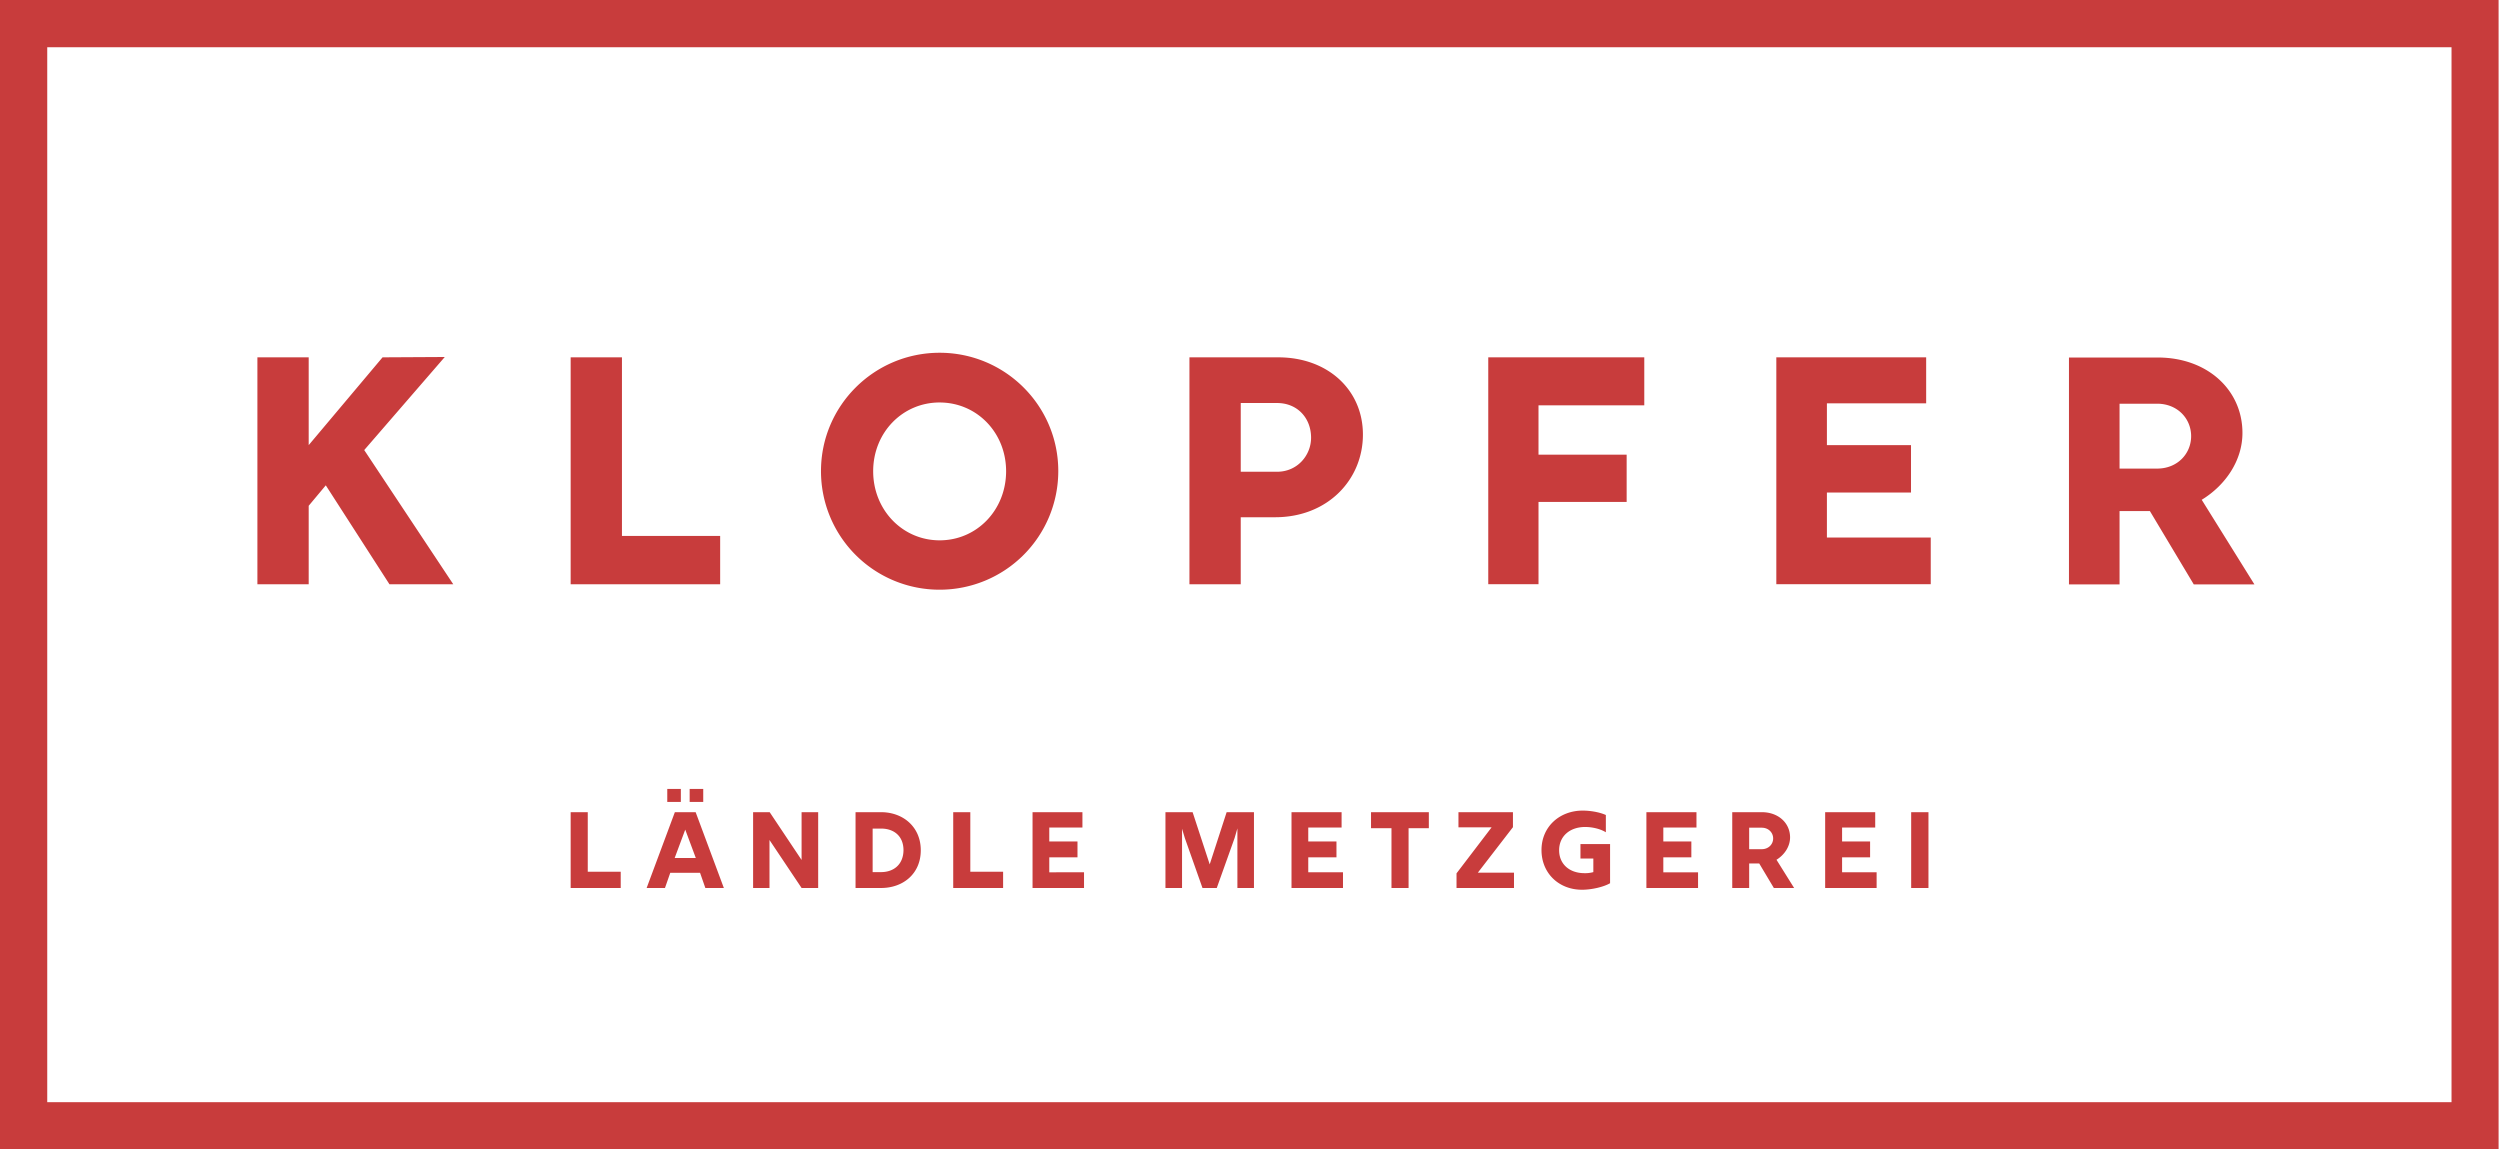 <svg width="174" height="80" viewBox="0 0 174 80" fill="none" xmlns="http://www.w3.org/2000/svg">
    <path d="m21.485 35.203 1.19-1.424 4.43 6.884h4.441l-6.196-9.338 5.607-6.478-4.331.024-5.141 6.11v-6.11h-3.57v15.792h3.57v-5.46zM50.123 37.3h-6.835V24.872h-3.57v15.792h10.405V37.3zM65.399 41.043a8.253 8.253 0 0 0 8.257-8.258c0-4.552-3.705-8.233-8.257-8.233s-8.258 3.681-8.258 8.233a8.245 8.245 0 0 0 8.258 8.258zm0-13.03c2.589 0 4.626 2.097 4.626 4.784 0 2.688-2.025 4.81-4.626 4.81-2.59 0-4.626-2.122-4.626-4.81 0-2.687 2.037-4.785 4.626-4.785zM86.356 36h2.393c3.656 0 6.11-2.613 6.11-5.755 0-3.116-2.454-5.374-5.89-5.374h-6.184v15.792h3.57V36zm0-7.95h2.527c1.424 0 2.368 1.054 2.368 2.416 0 1.215-.944 2.368-2.368 2.368h-2.527V28.05zM107.08 34.933h6.135v-3.289h-6.135V28.21h7.362V24.87h-10.859v15.792h3.497v-5.73zM134.38 37.411h-7.227v-3.129h5.853v-3.3h-5.853v-2.908h6.908V24.87h-10.429v15.792h10.748V37.41zM147.521 35.57h2.111l3.055 5.105h4.221l-3.669-5.89c1.669-1.018 2.835-2.748 2.835-4.65 0-3.006-2.454-5.252-5.89-5.252H144v15.792h3.521V35.57zm0-7.472h2.614c1.423 0 2.368 1.043 2.368 2.258 0 1.214-.945 2.258-2.368 2.258h-2.614v-4.516zM43.202 60.675h-2.294v-4.147h-1.19v5.276h3.484v-1.13zM46.97 56.528l-1.964 5.276h1.276l.368-1.056h2.074l.368 1.056h1.288l-1.963-5.276H46.97zm-.013 3.19.736-1.976.736 1.976h-1.472zM47.387 54.908h-.945v.908h.945v-.908zM48.945 54.908H48v.908h.945v-.908zM53.558 58.466l2.233 3.338h1.154v-5.276H55.79v3.325l-2.22-3.325h-1.154v5.276h1.141v-3.338zM61.325 56.528h-1.779v5.276h1.78c1.52 0 2.76-.982 2.76-2.626 0-1.632-1.24-2.65-2.76-2.65zm0 4.171h-.589v-3.03h.59c.87 0 1.557.503 1.557 1.509-.012 1.006-.699 1.521-1.558 1.521zM67.534 56.528h-1.19v5.276h3.472v-1.13h-2.282v-4.146zM75.337 57.595v-1.067h-3.472v5.276h3.583v-1.092H73.03v-1.043h1.963v-1.105H73.03v-.969h2.306zM82.27 57.681l.196.65 1.227 3.473h.994l1.24-3.473.196-.675v4.148h1.153v-5.276h-1.902l-1.178 3.632-1.19-3.632h-1.89v5.276h1.154V57.68zM91.055 59.669h1.963v-1.105h-1.963v-.969h2.32v-1.067h-3.486v5.276h3.583v-1.092h-2.417v-1.043zM96.847 61.804h1.19v-4.16h1.41v-1.116h-4.024v1.116h1.424v4.16zM105.374 60.736h-2.515l2.442-3.165v-1.043h-3.792v1.055h2.307l-2.442 3.202v1.019h4v-1.068zM110 59.755h.896v.944a2.102 2.102 0 0 1-.614.074c-1.067 0-1.767-.65-1.767-1.595 0-.97.737-1.62 1.816-1.62.467 0 1.043.123 1.436.368v-1.202c-.491-.22-1.154-.307-1.608-.307-1.607 0-2.871 1.117-2.871 2.749 0 1.595 1.191 2.76 2.822 2.76.675 0 1.51-.196 1.951-.454v-2.724H110v1.007zM118.184 60.712h-2.417v-1.043h1.951v-1.105h-1.951v-.969h2.307v-1.067h-3.485v5.276h3.595v-1.092zM121.742 60.098h.7l1.018 1.706h1.411l-1.227-1.964c.552-.343.945-.92.945-1.558 0-1.006-.822-1.754-1.963-1.754h-2.062v5.276h1.178v-1.706zm0-2.49h.871c.479 0 .798.343.798.748 0 .405-.319.748-.798.748h-.871v-1.497zM128.209 59.669h1.95v-1.105h-1.95v-.969h2.306v-1.067h-3.484v5.276h3.582v-1.092h-2.404v-1.043zM134.221 56.528h-1.203v5.276h1.203v-5.276z" fill="#C83C3C"/>
    <path d="M0 0v80h173.902V0H0zm170.613 76.712H3.288V3.288h167.338v73.424h-.013z" fill="#C83C3C"/>
</svg>
